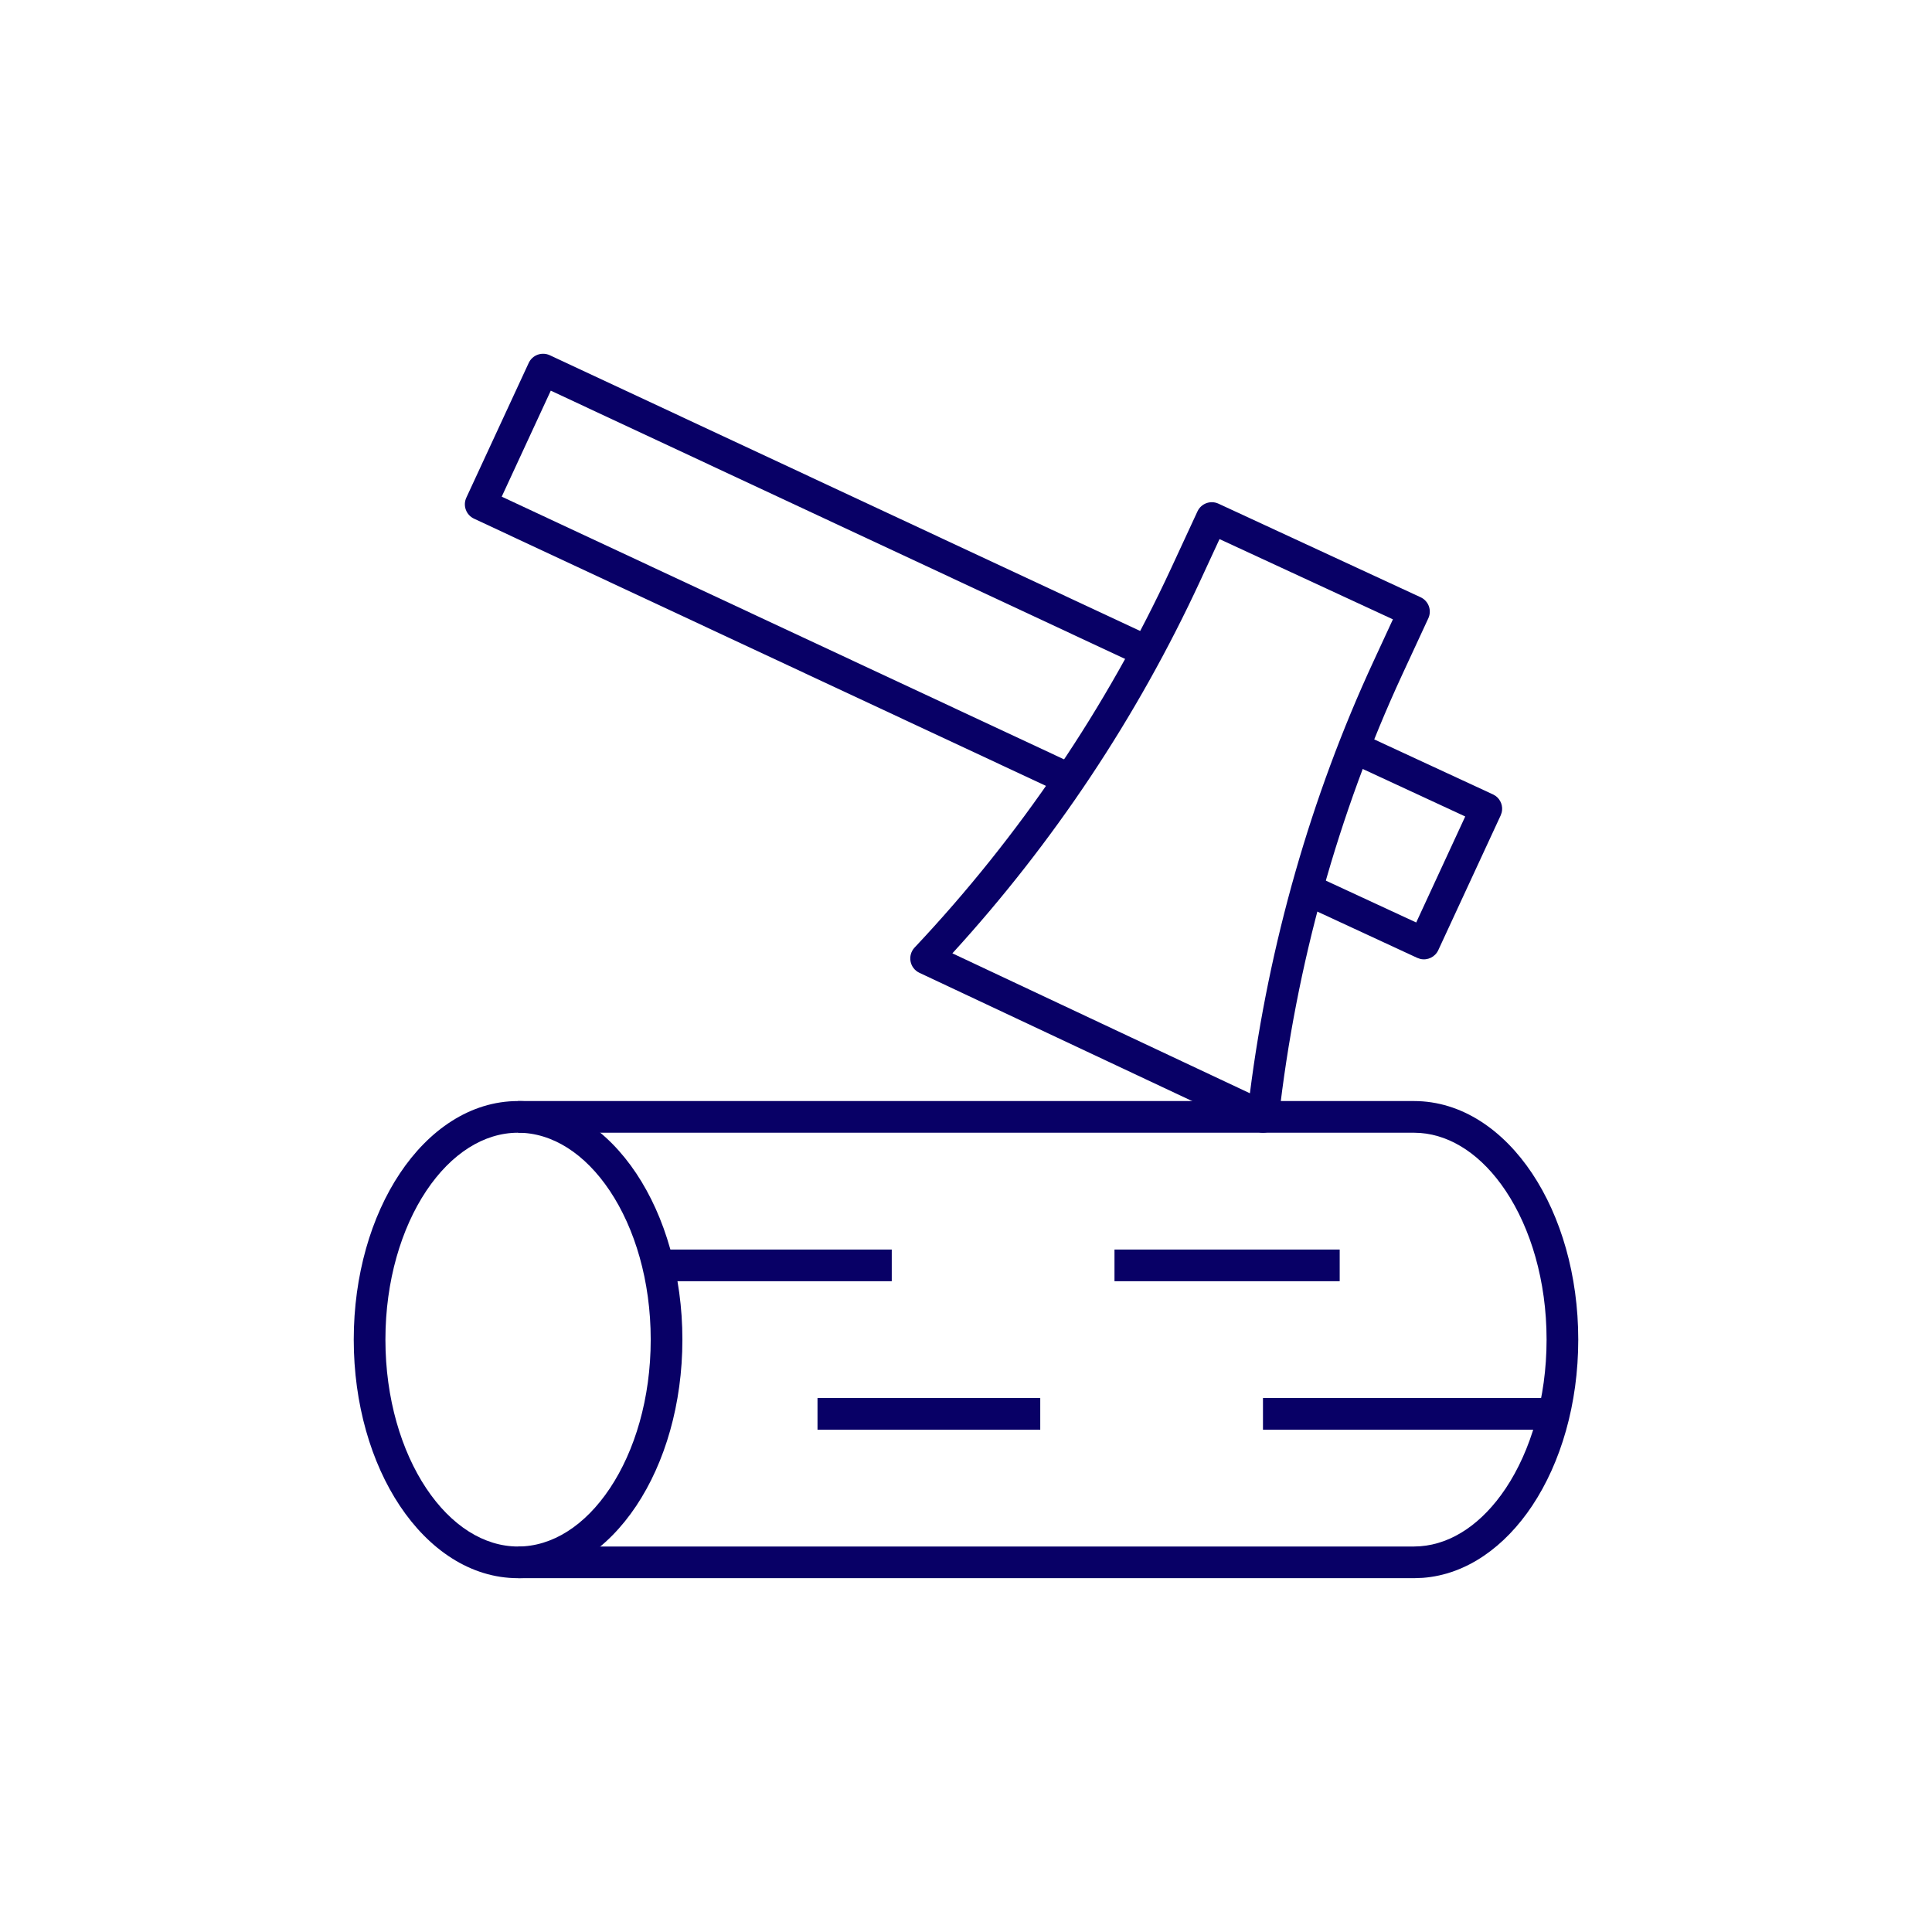 <svg width="142" height="142" viewBox="0 0 142 142" fill="none" xmlns="http://www.w3.org/2000/svg">
<path d="M47.827 98.46C47.827 102.783 46.657 106.644 44.826 109.39C42.99 112.144 40.581 113.667 38.078 113.667C35.574 113.667 33.166 112.144 31.329 109.39C29.499 106.644 28.328 102.783 28.328 98.46C28.328 94.138 29.499 90.277 31.329 87.531C33.166 84.777 35.574 83.254 38.078 83.254C40.581 83.254 42.99 84.777 44.826 87.531C46.657 90.277 47.827 94.138 47.827 98.46ZM50.155 98.46C50.155 93.742 48.882 89.418 46.763 86.24C44.649 83.069 41.602 80.926 38.078 80.926C34.554 80.926 31.506 83.069 29.392 86.24C27.273 89.418 26 93.742 26 98.46C26 103.179 27.273 107.503 29.392 110.681C31.506 113.852 34.554 115.995 38.078 115.995C41.602 115.995 44.649 113.852 46.763 110.681C48.882 107.503 50.155 103.179 50.155 98.46Z" fill="#080066"/>
<path d="M113.672 98.46C113.672 102.783 112.501 106.644 110.671 109.39C108.949 111.972 106.725 113.471 104.391 113.648L103.923 113.667H38.078V115.995H103.923L104.577 115.97C107.824 115.723 110.626 113.654 112.608 110.681C114.727 107.503 116 103.179 116 98.46C116 93.742 114.727 89.418 112.608 86.24C110.494 83.069 107.447 80.926 103.923 80.926H38.078V83.254H103.923L104.391 83.272C106.725 83.45 108.949 84.949 110.671 87.531C112.501 90.277 113.672 94.138 113.672 98.46Z" fill="#080066"/>
<path d="M65.543 94.168V91.84H48.371V94.168H65.543Z" fill="#080066"/>
<path d="M76.457 105.081V102.753H60.086V105.081H76.457Z" fill="#080066"/>
<path d="M98.466 94.168V91.84H81.914V94.168H98.466Z" fill="#080066"/>
<path d="M114.215 105.081V102.753H92.827V105.081H114.215Z" fill="#080066"/>
<path d="M92.594 83.231C92.865 83.287 93.149 83.244 93.395 83.106C93.722 82.923 93.942 82.593 93.984 82.22C95.248 70.962 98.344 59.778 103.06 49.59L104.981 45.443C105.111 45.163 105.124 44.842 105.018 44.552C104.911 44.262 104.693 44.027 104.413 43.897L89.557 37.02C88.974 36.75 88.283 37.003 88.013 37.586L86.092 41.735C81.342 51.993 74.97 61.417 67.22 69.646C66.965 69.918 66.855 70.296 66.925 70.663C66.995 71.029 67.235 71.341 67.573 71.499L92.333 83.143L92.594 83.231ZM69.999 70.069C77.43 61.939 83.573 52.714 88.204 42.713L89.634 39.623L102.378 45.521L100.948 48.613C96.348 58.547 93.264 69.398 91.867 80.355L69.999 70.069Z" fill="#080066"/>
<path d="M78.618 57.29L79.111 56.235L36.876 36.504L40.482 28.713L83.818 48.955L84.805 46.845L40.409 26.109C40.129 25.979 39.808 25.965 39.518 26.071C39.228 26.177 38.991 26.393 38.861 26.673L34.275 36.577C34.005 37.159 34.258 37.849 34.839 38.121L78.127 58.345L78.618 57.29Z" fill="#080066"/>
<path d="M104.39 70.48C104.917 70.605 105.477 70.345 105.713 69.834L110.299 59.93L110.376 59.708C110.482 59.256 110.307 58.78 109.933 58.505L109.731 58.387L99.999 53.88L99.022 55.992L107.693 60.01L104.09 67.802L96.521 64.296L95.543 66.408L104.167 70.403L104.39 70.48Z" fill="#080066"/>
</svg>
